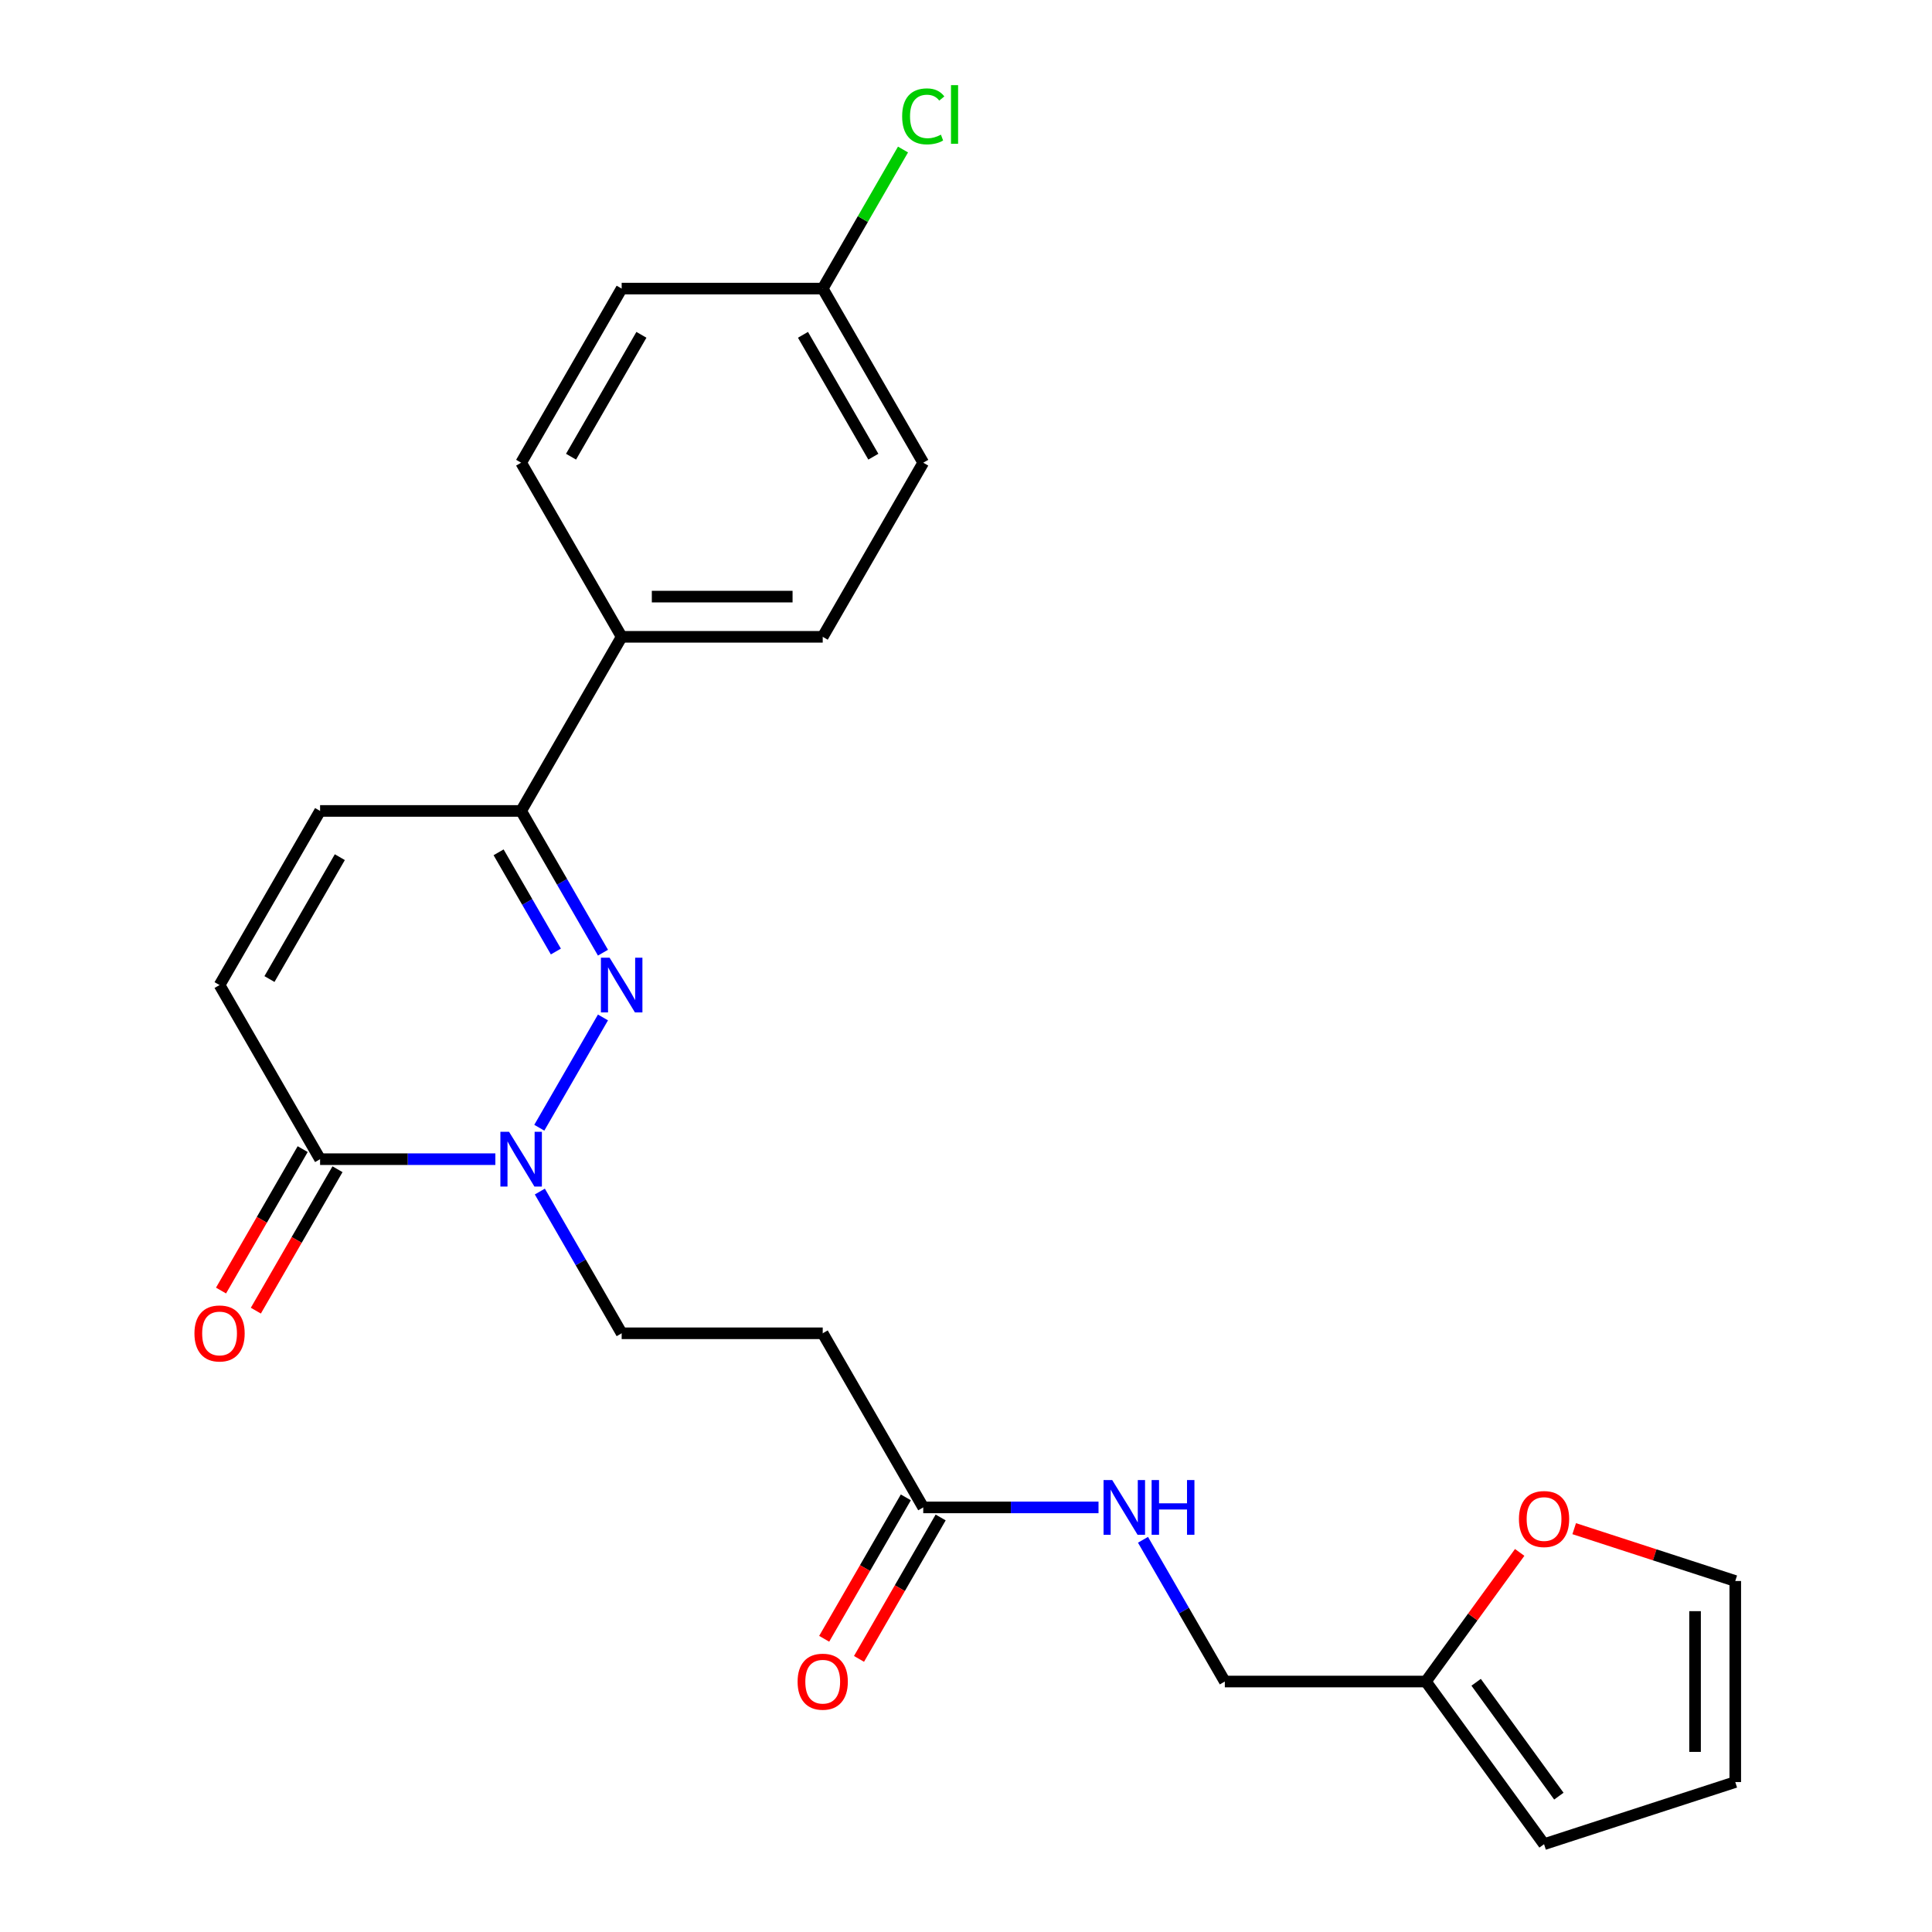 <?xml version='1.0' encoding='iso-8859-1'?>
<svg version='1.1' baseProfile='full'
              xmlns='http://www.w3.org/2000/svg'
                      xmlns:rdkit='http://www.rdkit.org/xml'
                      xmlns:xlink='http://www.w3.org/1999/xlink'
                  xml:space='preserve'
width='1000px' height='1000px' viewBox='0 0 1000 1000'>
<!-- END OF HEADER -->
<rect style='opacity:1.0;fill:#FFFFFF;stroke:none' width='1000' height='1000' x='0' y='0'> </rect>
<path class='bond-0' d='M 312.096,526.626 L 279.139,583.71' style='fill:none;fill-rule:evenodd;stroke:#0000FF;stroke-width:6px;stroke-linecap:butt;stroke-linejoin:miter;stroke-opacity:1' />
<path class='bond-2' d='M 312.096,493.103 L 290.919,456.423' style='fill:none;fill-rule:evenodd;stroke:#0000FF;stroke-width:6px;stroke-linecap:butt;stroke-linejoin:miter;stroke-opacity:1' />
<path class='bond-2' d='M 290.919,456.423 L 269.741,419.742' style='fill:none;fill-rule:evenodd;stroke:#000000;stroke-width:6px;stroke-linecap:butt;stroke-linejoin:miter;stroke-opacity:1' />
<path class='bond-2' d='M 287.718,492.505 L 272.894,466.829' style='fill:none;fill-rule:evenodd;stroke:#0000FF;stroke-width:6px;stroke-linecap:butt;stroke-linejoin:miter;stroke-opacity:1' />
<path class='bond-2' d='M 272.894,466.829 L 258.07,441.153' style='fill:none;fill-rule:evenodd;stroke:#000000;stroke-width:6px;stroke-linecap:butt;stroke-linejoin:miter;stroke-opacity:1' />
<path class='bond-1' d='M 256.4,599.987 L 211.038,599.987' style='fill:none;fill-rule:evenodd;stroke:#0000FF;stroke-width:6px;stroke-linecap:butt;stroke-linejoin:miter;stroke-opacity:1' />
<path class='bond-1' d='M 211.038,599.987 L 165.676,599.987' style='fill:none;fill-rule:evenodd;stroke:#000000;stroke-width:6px;stroke-linecap:butt;stroke-linejoin:miter;stroke-opacity:1' />
<path class='bond-7' d='M 279.419,616.749 L 300.596,653.43' style='fill:none;fill-rule:evenodd;stroke:#0000FF;stroke-width:6px;stroke-linecap:butt;stroke-linejoin:miter;stroke-opacity:1' />
<path class='bond-7' d='M 300.596,653.43 L 321.774,690.11' style='fill:none;fill-rule:evenodd;stroke:#000000;stroke-width:6px;stroke-linecap:butt;stroke-linejoin:miter;stroke-opacity:1' />
<path class='bond-12' d='M 156.664,594.784 L 135.533,631.385' style='fill:none;fill-rule:evenodd;stroke:#000000;stroke-width:6px;stroke-linecap:butt;stroke-linejoin:miter;stroke-opacity:1' />
<path class='bond-12' d='M 135.533,631.385 L 114.402,667.985' style='fill:none;fill-rule:evenodd;stroke:#FF0000;stroke-width:6px;stroke-linecap:butt;stroke-linejoin:miter;stroke-opacity:1' />
<path class='bond-12' d='M 174.689,605.191 L 153.557,641.791' style='fill:none;fill-rule:evenodd;stroke:#000000;stroke-width:6px;stroke-linecap:butt;stroke-linejoin:miter;stroke-opacity:1' />
<path class='bond-12' d='M 153.557,641.791 L 132.426,678.392' style='fill:none;fill-rule:evenodd;stroke:#FF0000;stroke-width:6px;stroke-linecap:butt;stroke-linejoin:miter;stroke-opacity:1' />
<path class='bond-24' d='M 165.676,599.987 L 113.644,509.865' style='fill:none;fill-rule:evenodd;stroke:#000000;stroke-width:6px;stroke-linecap:butt;stroke-linejoin:miter;stroke-opacity:1' />
<path class='bond-4' d='M 269.741,419.742 L 165.676,419.742' style='fill:none;fill-rule:evenodd;stroke:#000000;stroke-width:6px;stroke-linecap:butt;stroke-linejoin:miter;stroke-opacity:1' />
<path class='bond-9' d='M 269.741,419.742 L 321.774,329.619' style='fill:none;fill-rule:evenodd;stroke:#000000;stroke-width:6px;stroke-linecap:butt;stroke-linejoin:miter;stroke-opacity:1' />
<path class='bond-3' d='M 113.644,509.865 L 165.676,419.742' style='fill:none;fill-rule:evenodd;stroke:#000000;stroke-width:6px;stroke-linecap:butt;stroke-linejoin:miter;stroke-opacity:1' />
<path class='bond-3' d='M 139.474,506.753 L 175.896,443.667' style='fill:none;fill-rule:evenodd;stroke:#000000;stroke-width:6px;stroke-linecap:butt;stroke-linejoin:miter;stroke-opacity:1' />
<path class='bond-5' d='M 477.871,780.233 L 425.838,690.11' style='fill:none;fill-rule:evenodd;stroke:#000000;stroke-width:6px;stroke-linecap:butt;stroke-linejoin:miter;stroke-opacity:1' />
<path class='bond-11' d='M 477.871,780.233 L 523.232,780.233' style='fill:none;fill-rule:evenodd;stroke:#000000;stroke-width:6px;stroke-linecap:butt;stroke-linejoin:miter;stroke-opacity:1' />
<path class='bond-11' d='M 523.232,780.233 L 568.594,780.233' style='fill:none;fill-rule:evenodd;stroke:#0000FF;stroke-width:6px;stroke-linecap:butt;stroke-linejoin:miter;stroke-opacity:1' />
<path class='bond-16' d='M 468.858,775.029 L 447.727,811.63' style='fill:none;fill-rule:evenodd;stroke:#000000;stroke-width:6px;stroke-linecap:butt;stroke-linejoin:miter;stroke-opacity:1' />
<path class='bond-16' d='M 447.727,811.63 L 426.596,848.231' style='fill:none;fill-rule:evenodd;stroke:#FF0000;stroke-width:6px;stroke-linecap:butt;stroke-linejoin:miter;stroke-opacity:1' />
<path class='bond-16' d='M 486.883,785.436 L 465.751,822.036' style='fill:none;fill-rule:evenodd;stroke:#000000;stroke-width:6px;stroke-linecap:butt;stroke-linejoin:miter;stroke-opacity:1' />
<path class='bond-16' d='M 465.751,822.036 L 444.62,858.637' style='fill:none;fill-rule:evenodd;stroke:#FF0000;stroke-width:6px;stroke-linecap:butt;stroke-linejoin:miter;stroke-opacity:1' />
<path class='bond-6' d='M 425.838,690.11 L 321.774,690.11' style='fill:none;fill-rule:evenodd;stroke:#000000;stroke-width:6px;stroke-linecap:butt;stroke-linejoin:miter;stroke-opacity:1' />
<path class='bond-8' d='M 738.032,870.355 L 633.968,870.355' style='fill:none;fill-rule:evenodd;stroke:#000000;stroke-width:6px;stroke-linecap:butt;stroke-linejoin:miter;stroke-opacity:1' />
<path class='bond-10' d='M 738.032,870.355 L 762.309,836.941' style='fill:none;fill-rule:evenodd;stroke:#000000;stroke-width:6px;stroke-linecap:butt;stroke-linejoin:miter;stroke-opacity:1' />
<path class='bond-10' d='M 762.309,836.941 L 786.586,803.527' style='fill:none;fill-rule:evenodd;stroke:#FF0000;stroke-width:6px;stroke-linecap:butt;stroke-linejoin:miter;stroke-opacity:1' />
<path class='bond-13' d='M 738.032,870.355 L 799.2,954.545' style='fill:none;fill-rule:evenodd;stroke:#000000;stroke-width:6px;stroke-linecap:butt;stroke-linejoin:miter;stroke-opacity:1' />
<path class='bond-13' d='M 764.045,870.75 L 806.863,929.683' style='fill:none;fill-rule:evenodd;stroke:#000000;stroke-width:6px;stroke-linecap:butt;stroke-linejoin:miter;stroke-opacity:1' />
<path class='bond-17' d='M 321.774,329.619 L 425.838,329.619' style='fill:none;fill-rule:evenodd;stroke:#000000;stroke-width:6px;stroke-linecap:butt;stroke-linejoin:miter;stroke-opacity:1' />
<path class='bond-17' d='M 337.383,308.806 L 410.229,308.806' style='fill:none;fill-rule:evenodd;stroke:#000000;stroke-width:6px;stroke-linecap:butt;stroke-linejoin:miter;stroke-opacity:1' />
<path class='bond-18' d='M 321.774,329.619 L 269.741,239.497' style='fill:none;fill-rule:evenodd;stroke:#000000;stroke-width:6px;stroke-linecap:butt;stroke-linejoin:miter;stroke-opacity:1' />
<path class='bond-14' d='M 814.802,791.235 L 856.486,804.779' style='fill:none;fill-rule:evenodd;stroke:#FF0000;stroke-width:6px;stroke-linecap:butt;stroke-linejoin:miter;stroke-opacity:1' />
<path class='bond-14' d='M 856.486,804.779 L 898.171,818.323' style='fill:none;fill-rule:evenodd;stroke:#000000;stroke-width:6px;stroke-linecap:butt;stroke-linejoin:miter;stroke-opacity:1' />
<path class='bond-19' d='M 591.613,796.994 L 612.79,833.675' style='fill:none;fill-rule:evenodd;stroke:#0000FF;stroke-width:6px;stroke-linecap:butt;stroke-linejoin:miter;stroke-opacity:1' />
<path class='bond-19' d='M 612.79,833.675 L 633.968,870.355' style='fill:none;fill-rule:evenodd;stroke:#000000;stroke-width:6px;stroke-linecap:butt;stroke-linejoin:miter;stroke-opacity:1' />
<path class='bond-15' d='M 799.2,954.545 L 898.171,922.388' style='fill:none;fill-rule:evenodd;stroke:#000000;stroke-width:6px;stroke-linecap:butt;stroke-linejoin:miter;stroke-opacity:1' />
<path class='bond-26' d='M 898.171,818.323 L 898.171,922.388' style='fill:none;fill-rule:evenodd;stroke:#000000;stroke-width:6px;stroke-linecap:butt;stroke-linejoin:miter;stroke-opacity:1' />
<path class='bond-26' d='M 877.358,833.933 L 877.358,906.778' style='fill:none;fill-rule:evenodd;stroke:#000000;stroke-width:6px;stroke-linecap:butt;stroke-linejoin:miter;stroke-opacity:1' />
<path class='bond-21' d='M 425.838,329.619 L 477.871,239.497' style='fill:none;fill-rule:evenodd;stroke:#000000;stroke-width:6px;stroke-linecap:butt;stroke-linejoin:miter;stroke-opacity:1' />
<path class='bond-22' d='M 269.741,239.497 L 321.774,149.374' style='fill:none;fill-rule:evenodd;stroke:#000000;stroke-width:6px;stroke-linecap:butt;stroke-linejoin:miter;stroke-opacity:1' />
<path class='bond-22' d='M 295.571,236.385 L 331.993,173.299' style='fill:none;fill-rule:evenodd;stroke:#000000;stroke-width:6px;stroke-linecap:butt;stroke-linejoin:miter;stroke-opacity:1' />
<path class='bond-20' d='M 425.838,149.374 L 321.774,149.374' style='fill:none;fill-rule:evenodd;stroke:#000000;stroke-width:6px;stroke-linecap:butt;stroke-linejoin:miter;stroke-opacity:1' />
<path class='bond-23' d='M 425.838,149.374 L 446.617,113.384' style='fill:none;fill-rule:evenodd;stroke:#000000;stroke-width:6px;stroke-linecap:butt;stroke-linejoin:miter;stroke-opacity:1' />
<path class='bond-23' d='M 446.617,113.384 L 467.396,77.393' style='fill:none;fill-rule:evenodd;stroke:#00CC00;stroke-width:6px;stroke-linecap:butt;stroke-linejoin:miter;stroke-opacity:1' />
<path class='bond-25' d='M 425.838,149.374 L 477.871,239.497' style='fill:none;fill-rule:evenodd;stroke:#000000;stroke-width:6px;stroke-linecap:butt;stroke-linejoin:miter;stroke-opacity:1' />
<path class='bond-25' d='M 415.619,173.299 L 452.041,236.385' style='fill:none;fill-rule:evenodd;stroke:#000000;stroke-width:6px;stroke-linecap:butt;stroke-linejoin:miter;stroke-opacity:1' />
<path  class='atom-0' d='M 315.514 495.705
L 324.794 510.705
Q 325.714 512.185, 327.194 514.865
Q 328.674 517.545, 328.754 517.705
L 328.754 495.705
L 332.514 495.705
L 332.514 524.025
L 328.634 524.025
L 318.674 507.625
Q 317.514 505.705, 316.274 503.505
Q 315.074 501.305, 314.714 500.625
L 314.714 524.025
L 311.034 524.025
L 311.034 495.705
L 315.514 495.705
' fill='#0000FF'/>
<path  class='atom-1' d='M 263.481 585.827
L 272.761 600.827
Q 273.681 602.307, 275.161 604.987
Q 276.641 607.667, 276.721 607.827
L 276.721 585.827
L 280.481 585.827
L 280.481 614.147
L 276.601 614.147
L 266.641 597.747
Q 265.481 595.827, 264.241 593.627
Q 263.041 591.427, 262.681 590.747
L 262.681 614.147
L 259.001 614.147
L 259.001 585.827
L 263.481 585.827
' fill='#0000FF'/>
<path  class='atom-11' d='M 786.2 786.245
Q 786.2 779.445, 789.56 775.645
Q 792.92 771.845, 799.2 771.845
Q 805.48 771.845, 808.84 775.645
Q 812.2 779.445, 812.2 786.245
Q 812.2 793.125, 808.8 797.045
Q 805.4 800.925, 799.2 800.925
Q 792.96 800.925, 789.56 797.045
Q 786.2 793.165, 786.2 786.245
M 799.2 797.725
Q 803.52 797.725, 805.84 794.845
Q 808.2 791.925, 808.2 786.245
Q 808.2 780.685, 805.84 777.885
Q 803.52 775.045, 799.2 775.045
Q 794.88 775.045, 792.52 777.845
Q 790.2 780.645, 790.2 786.245
Q 790.2 791.965, 792.52 794.845
Q 794.88 797.725, 799.2 797.725
' fill='#FF0000'/>
<path  class='atom-12' d='M 575.675 766.073
L 584.955 781.073
Q 585.875 782.553, 587.355 785.233
Q 588.835 787.913, 588.915 788.073
L 588.915 766.073
L 592.675 766.073
L 592.675 794.393
L 588.795 794.393
L 578.835 777.993
Q 577.675 776.073, 576.435 773.873
Q 575.235 771.673, 574.875 770.993
L 574.875 794.393
L 571.195 794.393
L 571.195 766.073
L 575.675 766.073
' fill='#0000FF'/>
<path  class='atom-12' d='M 596.075 766.073
L 599.915 766.073
L 599.915 778.113
L 614.395 778.113
L 614.395 766.073
L 618.235 766.073
L 618.235 794.393
L 614.395 794.393
L 614.395 781.313
L 599.915 781.313
L 599.915 794.393
L 596.075 794.393
L 596.075 766.073
' fill='#0000FF'/>
<path  class='atom-13' d='M 100.644 690.19
Q 100.644 683.39, 104.004 679.59
Q 107.364 675.79, 113.644 675.79
Q 119.924 675.79, 123.284 679.59
Q 126.644 683.39, 126.644 690.19
Q 126.644 697.07, 123.244 700.99
Q 119.844 704.87, 113.644 704.87
Q 107.404 704.87, 104.004 700.99
Q 100.644 697.11, 100.644 690.19
M 113.644 701.67
Q 117.964 701.67, 120.284 698.79
Q 122.644 695.87, 122.644 690.19
Q 122.644 684.63, 120.284 681.83
Q 117.964 678.99, 113.644 678.99
Q 109.324 678.99, 106.964 681.79
Q 104.644 684.59, 104.644 690.19
Q 104.644 695.91, 106.964 698.79
Q 109.324 701.67, 113.644 701.67
' fill='#FF0000'/>
<path  class='atom-17' d='M 412.838 870.435
Q 412.838 863.635, 416.198 859.835
Q 419.558 856.035, 425.838 856.035
Q 432.118 856.035, 435.478 859.835
Q 438.838 863.635, 438.838 870.435
Q 438.838 877.315, 435.438 881.235
Q 432.038 885.115, 425.838 885.115
Q 419.598 885.115, 416.198 881.235
Q 412.838 877.355, 412.838 870.435
M 425.838 881.915
Q 430.158 881.915, 432.478 879.035
Q 434.838 876.115, 434.838 870.435
Q 434.838 864.875, 432.478 862.075
Q 430.158 859.235, 425.838 859.235
Q 421.518 859.235, 419.158 862.035
Q 416.838 864.835, 416.838 870.435
Q 416.838 876.155, 419.158 879.035
Q 421.518 881.915, 425.838 881.915
' fill='#FF0000'/>
<path  class='atom-24' d='M 466.951 60.231
Q 466.951 53.191, 470.231 49.511
Q 473.551 45.791, 479.831 45.791
Q 485.671 45.791, 488.791 49.911
L 486.151 52.071
Q 483.871 49.071, 479.831 49.071
Q 475.551 49.071, 473.271 51.951
Q 471.031 54.791, 471.031 60.231
Q 471.031 65.831, 473.351 68.711
Q 475.711 71.591, 480.271 71.591
Q 483.391 71.591, 487.031 69.711
L 488.151 72.711
Q 486.671 73.671, 484.431 74.231
Q 482.191 74.791, 479.711 74.791
Q 473.551 74.791, 470.231 71.031
Q 466.951 67.271, 466.951 60.231
' fill='#00CC00'/>
<path  class='atom-24' d='M 492.231 44.071
L 495.911 44.071
L 495.911 74.431
L 492.231 74.431
L 492.231 44.071
' fill='#00CC00'/>
</svg>
